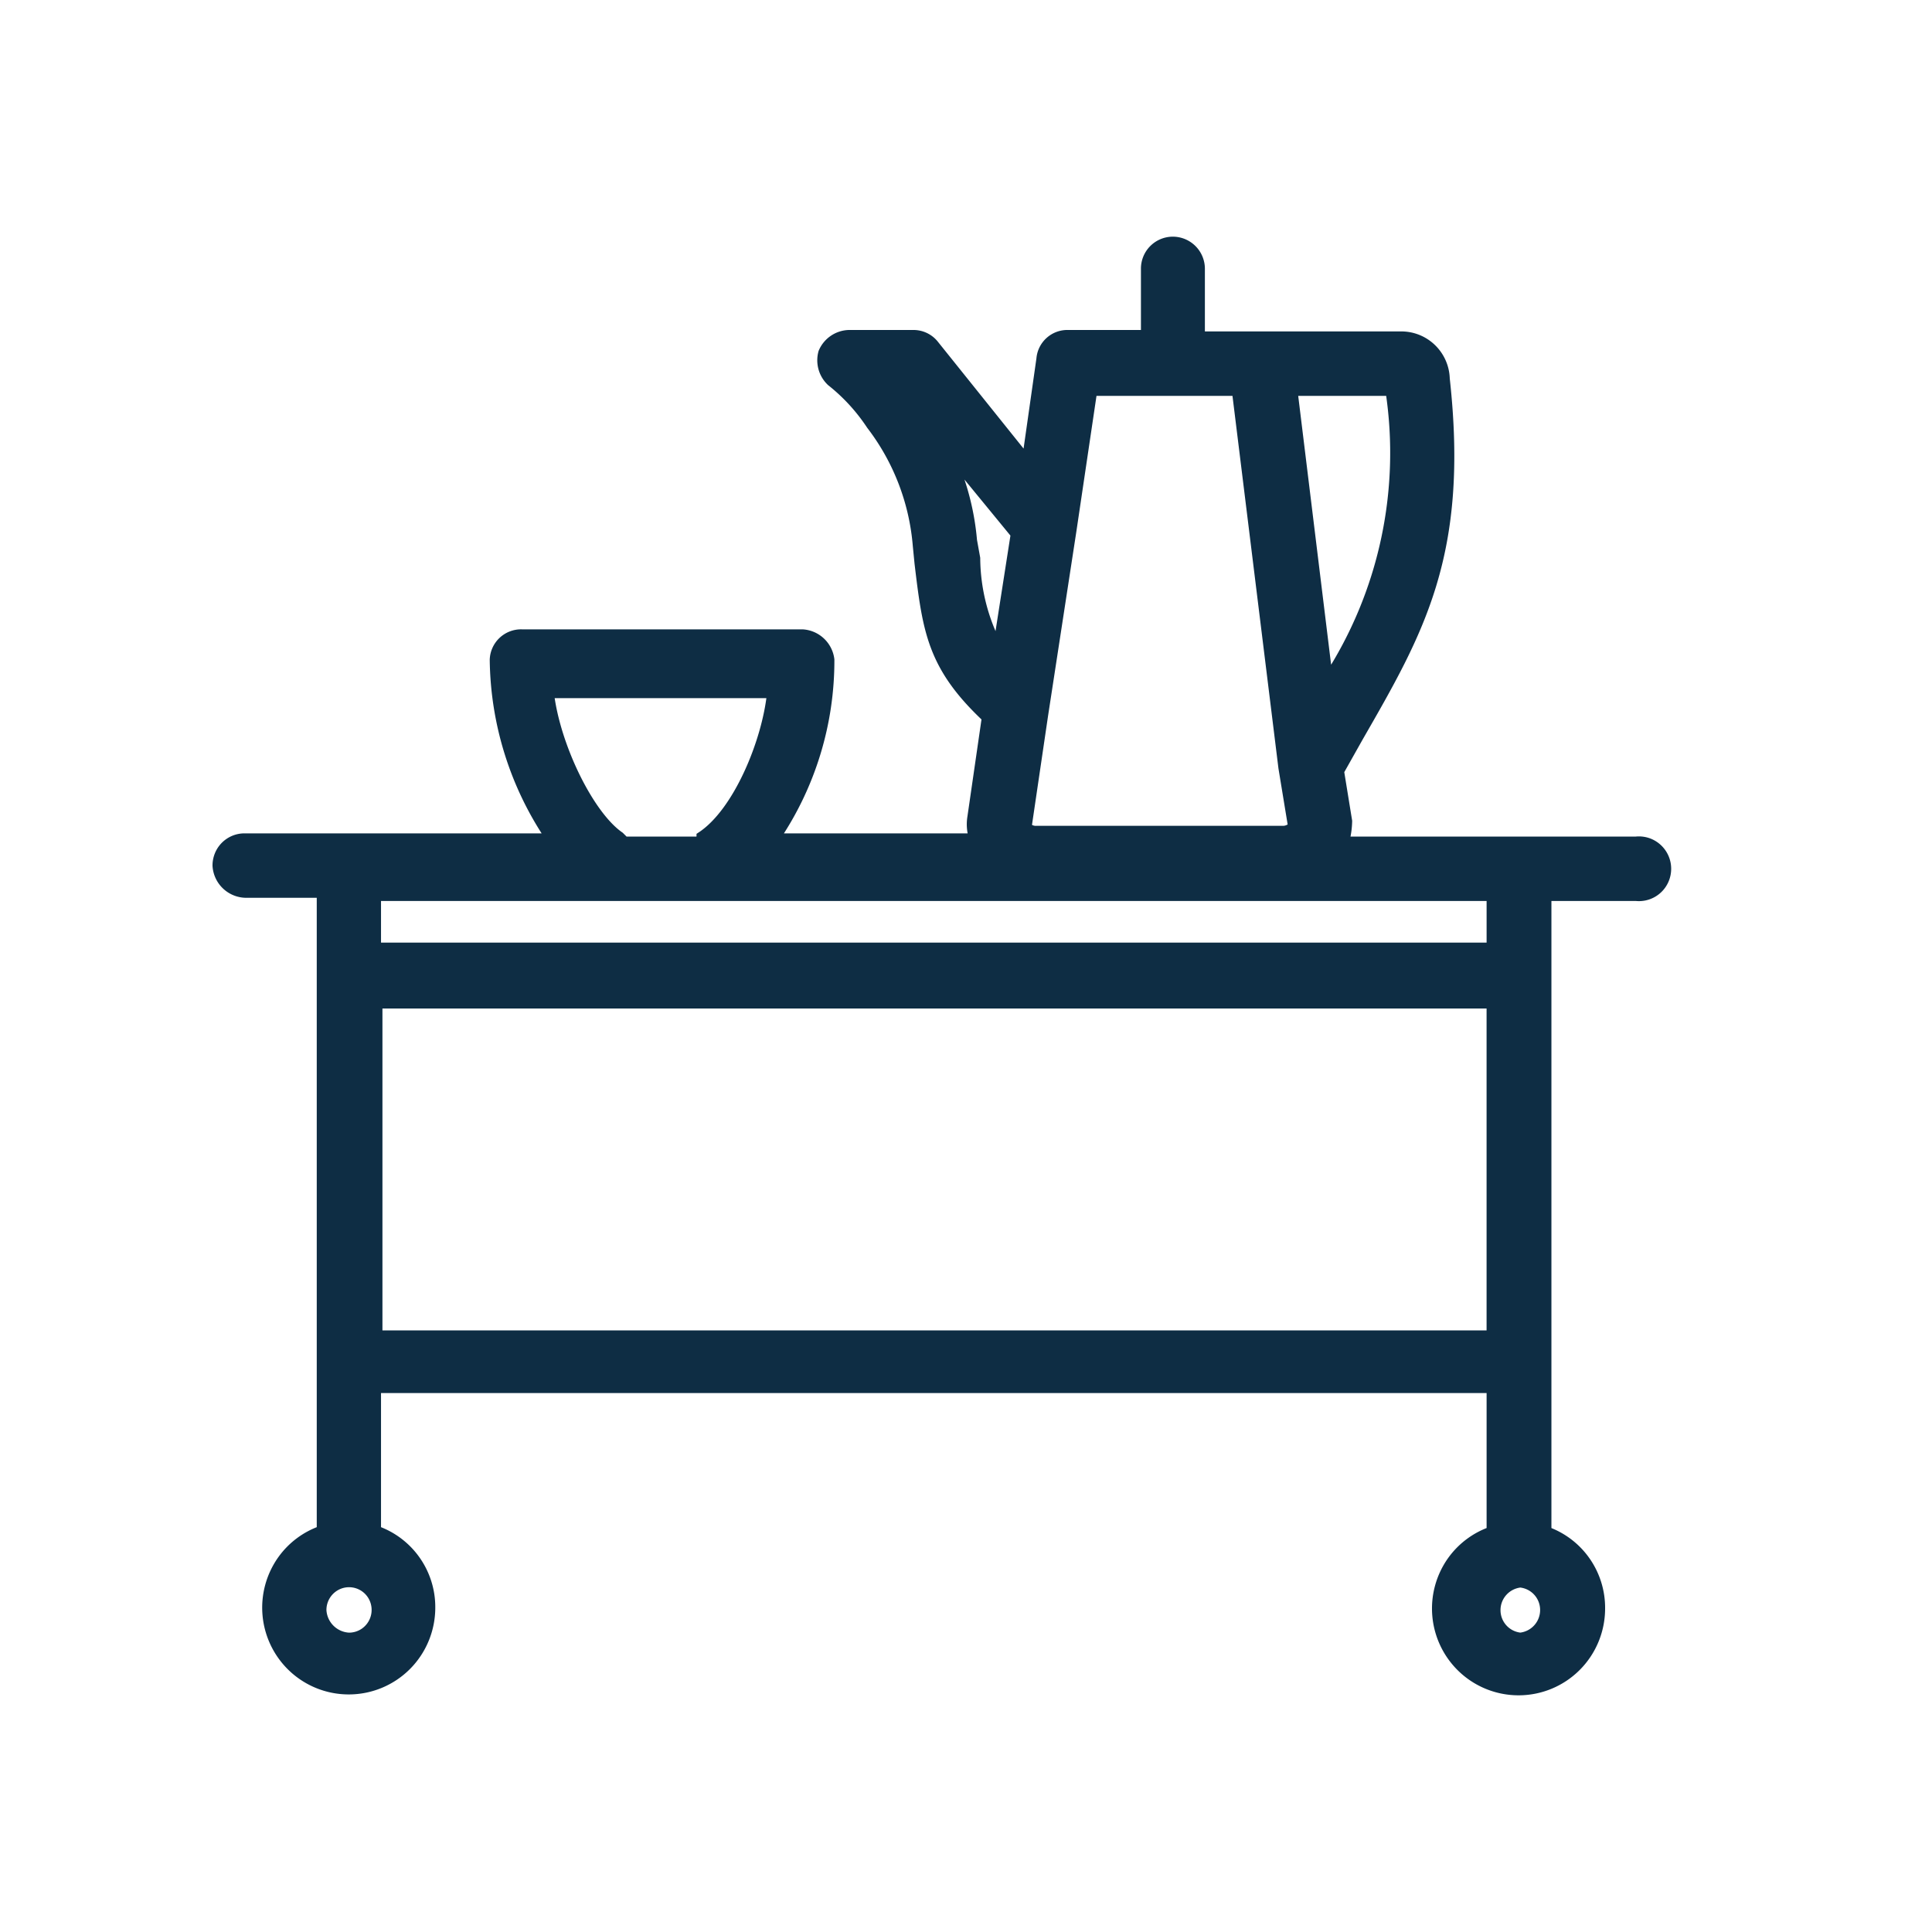 <svg xmlns="http://www.w3.org/2000/svg" width="80" height="80" fill="none" viewBox="0 0 80 80"><path fill="#0E2D44" stroke="#0E2D44" stroke-width=".4" d="M67.724 34.84H55.67c.074-.274.114-.556.12-.84l-.335-2.064.79-1.404c2.523-4.392 4.388-7.584 3.587-14.844a1.815 1.815 0 0 0-.533-1.238 1.803 1.803 0 0 0-1.237-.526h-8.37v-2.796A1.13 1.13 0 0 0 48.568 10a1.122 1.122 0 0 0-1.124 1.128v2.736h-3.205a1.086 1.086 0 0 0-1.124.996l-.598 4.2-3.85-4.8a1.088 1.088 0 0 0-.861-.396H35.15a1.193 1.193 0 0 0-1.064.732 1.203 1.203 0 0 0 .335 1.2 7.729 7.729 0 0 1 1.65 1.8 9.475 9.475 0 0 1 1.925 4.992l.072.732c.335 2.808.526 4.272 2.786 6.396l-.598 4.128c-.047.29-.023.586.072.864H32.09a13.088 13.088 0 0 0 2.26-7.392 1.202 1.202 0 0 0-1.124-1.056h-11.61a1.098 1.098 0 0 0-1.137 1.056c.03 2.64.838 5.211 2.32 7.392H10.136a1.121 1.121 0 0 0-1.053.702c-.056.139-.085.288-.083.438a1.202 1.202 0 0 0 1.196 1.128h3.12v26.4c-.66.23-1.233.66-1.638 1.233a3.402 3.402 0 0 0 .37 4.36 3.378 3.378 0 0 0 4.786 0c.634-.636.99-1.5.99-2.401.005-.7-.21-1.385-.613-1.958a3.35 3.35 0 0 0-1.634-1.234v-5.892h46.18v5.928c-.661.23-1.234.66-1.64 1.233a3.402 3.402 0 0 0 .37 4.36 3.378 3.378 0 0 0 4.787 0c.634-.636.99-1.5.99-2.401a3.368 3.368 0 0 0-.603-1.952 3.35 3.35 0 0 0-1.62-1.24V37.108h3.707a1.133 1.133 0 0 0 1.154-.67 1.143 1.143 0 0 0-.685-1.548 1.133 1.133 0 0 0-.47-.05h-.023Zm-12.735-6.732L53.53 16.192h4.042a17.149 17.149 0 0 1-2.583 11.916Zm-11.814 1.668 1.196-7.788.86-5.796h5.98l1.925 15.6.394 2.4c0 .072-.203.204-.395.204H42.913a.512.512 0 0 1-.395-.156l.658-4.464Zm-2.786-6.66-.132-.732c-.11-1.27-.446-2.51-.992-3.66l2.786 3.396-.73 4.68a8.003 8.003 0 0 1-.932-3.684Zm-14.732 11.52c-1.256-.864-2.655-3.72-2.918-5.928h9.22c-.204 2.004-1.4 4.932-2.918 5.928 0 .072-.06.132-.06.204h-3.12l-.204-.204ZM14.441 67.804a1.194 1.194 0 0 1-1.124-1.128 1.143 1.143 0 0 1 .695-1.063 1.133 1.133 0 0 1 1.555.832 1.145 1.145 0 0 1-.49 1.172c-.19.124-.41.19-.636.187Zm1.195-12.516V41.56h46.12v13.728h-46.12Zm47.317 12.516a1.135 1.135 0 0 1-1.02-1.134 1.142 1.142 0 0 1 1.02-1.134 1.134 1.134 0 0 1 1.02 1.134 1.142 1.142 0 0 1-1.02 1.134Zm-1.196-28.572h-46.18v-2.124h46.18v2.124Z"/></svg>